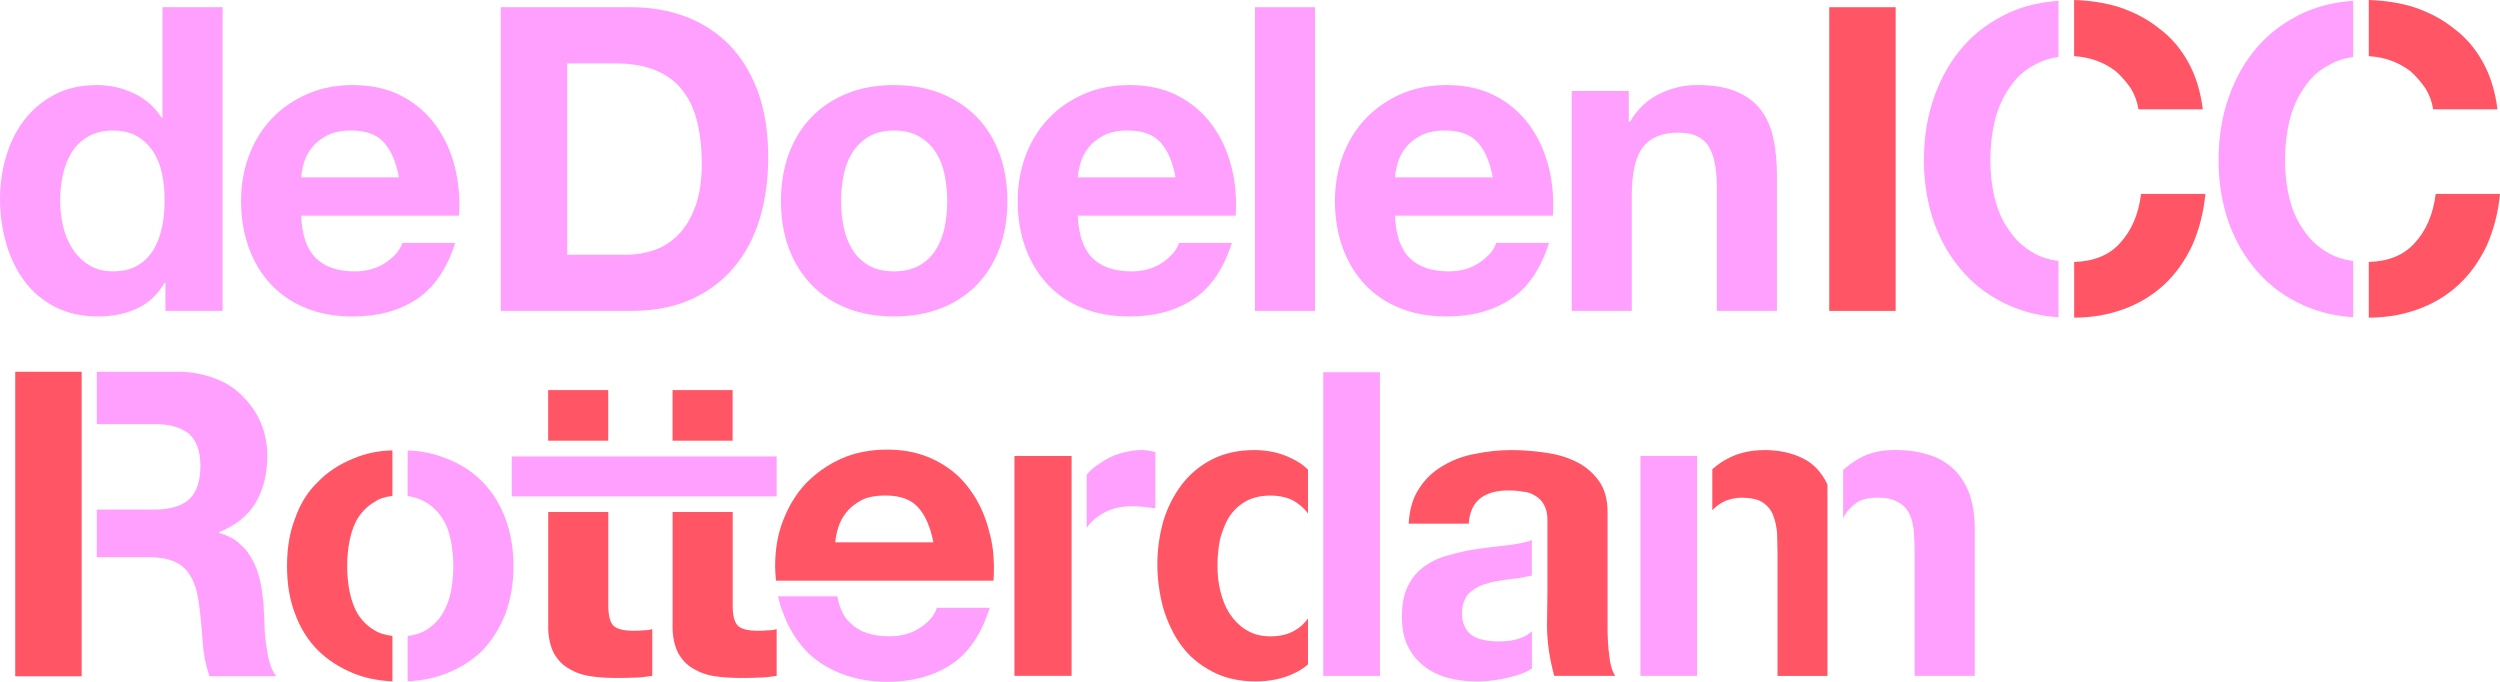 <svg width="176" height="48" viewBox="0 0 176 48" fill="none" xmlns="http://www.w3.org/2000/svg">
<g clip-path="url(#clip0_6074_1884)">
<path d="M11.591 14.101C11.591 14.741 11.532 15.358 11.413 15.957C11.295 16.555 11.095 17.09 10.818 17.559C10.54 18.027 10.167 18.403 9.7 18.682C9.234 18.961 8.653 19.102 7.958 19.102C7.303 19.102 6.741 18.957 6.275 18.667C5.808 18.377 5.42 17.998 5.113 17.529C4.806 17.061 4.58 16.525 4.443 15.927C4.303 15.328 4.236 14.73 4.236 14.131C4.236 13.492 4.299 12.878 4.428 12.291C4.558 11.704 4.765 11.179 5.054 10.718C5.342 10.257 5.723 9.889 6.201 9.61C6.678 9.332 7.262 9.19 7.958 9.19C8.653 9.19 9.227 9.332 9.686 9.61C10.141 9.889 10.514 10.254 10.803 10.703C11.092 11.153 11.295 11.67 11.413 12.261C11.532 12.849 11.591 13.466 11.591 14.101ZM15.672 21.887V0.509H11.439V8.294H11.38C10.903 7.536 10.252 6.963 9.43 6.573C8.605 6.183 7.736 5.989 6.822 5.989C5.69 5.989 4.695 6.212 3.844 6.662C2.989 7.112 2.279 7.707 1.713 8.443C1.147 9.183 0.721 10.034 0.433 11.005C0.144 11.971 0 12.975 0 14.012C0 15.05 0.144 16.128 0.433 17.128C0.721 18.124 1.147 19.009 1.713 19.779C2.279 20.548 3 21.154 3.874 21.604C4.747 22.054 5.76 22.277 6.911 22.277C7.925 22.277 8.831 22.091 9.638 21.723C10.44 21.355 11.092 20.749 11.587 19.912H11.646V21.887H15.668H15.672Z" fill="#FFA0FF"/>
<path d="M28.084 12.484H21.203C21.221 12.183 21.288 11.845 21.395 11.466C21.502 11.086 21.695 10.726 21.961 10.387C22.227 10.049 22.586 9.763 23.034 9.532C23.482 9.302 24.044 9.187 24.717 9.187C25.75 9.187 26.519 9.465 27.026 10.023C27.533 10.581 27.884 11.399 28.084 12.477M32.017 11.737C31.739 10.64 31.288 9.662 30.663 8.804C30.038 7.945 29.238 7.261 28.265 6.751C27.292 6.242 26.149 5.989 24.84 5.989C23.667 5.989 22.601 6.198 21.636 6.618C20.67 7.038 19.841 7.61 19.146 8.339C18.45 9.068 17.914 9.93 17.536 10.93C17.159 11.927 16.97 13.005 16.97 14.165C16.97 15.325 17.155 16.459 17.522 17.459C17.888 18.455 18.41 19.314 19.087 20.035C19.764 20.753 20.585 21.306 21.558 21.697C22.531 22.087 23.622 22.28 24.836 22.28C26.582 22.28 28.073 21.883 29.305 21.083C30.537 20.284 31.451 18.957 32.046 17.102H28.321C28.18 17.581 27.803 18.035 27.189 18.462C26.575 18.89 25.838 19.106 24.984 19.106C23.793 19.106 22.879 18.797 22.242 18.176C21.606 17.559 21.258 16.559 21.199 15.183H32.313C32.391 13.986 32.294 12.837 32.017 11.741" fill="#FFA0FF"/>
<path d="M49.405 11.525C49.405 12.704 49.257 13.7 48.958 14.518C48.662 15.336 48.262 16.001 47.766 16.511C47.271 17.02 46.705 17.384 46.068 17.604C45.432 17.823 44.777 17.934 44.1 17.934H39.93V4.461H43.267C44.418 4.461 45.387 4.625 46.172 4.956C46.956 5.283 47.589 5.759 48.062 6.376C48.539 6.997 48.884 7.737 49.091 8.607C49.298 9.477 49.405 10.447 49.405 11.525ZM54.082 11.079C54.082 9.302 53.837 7.755 53.353 6.439C52.864 5.123 52.191 4.023 51.325 3.145C50.46 2.268 49.439 1.61 48.258 1.167C47.078 0.725 45.802 0.509 44.429 0.509H35.254V21.887H44.429C46.057 21.887 47.474 21.611 48.676 21.065C49.879 20.515 50.881 19.764 51.684 18.804C52.487 17.845 53.09 16.708 53.486 15.392C53.882 14.075 54.082 12.637 54.082 11.079Z" fill="#FFA0FF"/>
<path d="M66.686 14.161C66.686 14.782 66.627 15.384 66.509 15.972C66.39 16.559 66.187 17.091 65.898 17.559C65.61 18.027 65.221 18.403 64.737 18.682C64.248 18.961 63.649 19.102 62.935 19.102C62.221 19.102 61.625 18.961 61.148 18.682C60.671 18.403 60.289 18.027 60.001 17.559C59.712 17.091 59.509 16.563 59.391 15.972C59.272 15.384 59.213 14.778 59.213 14.161C59.213 13.544 59.272 12.934 59.391 12.335C59.509 11.737 59.712 11.209 60.001 10.748C60.289 10.291 60.671 9.915 61.148 9.625C61.625 9.335 62.221 9.19 62.935 9.19C63.649 9.19 64.252 9.335 64.737 9.625C65.225 9.915 65.61 10.291 65.898 10.748C66.187 11.209 66.39 11.737 66.509 12.335C66.627 12.934 66.686 13.544 66.686 14.161ZM70.919 14.161C70.919 12.923 70.73 11.8 70.353 10.793C69.975 9.785 69.439 8.926 68.743 8.22C68.048 7.51 67.208 6.963 66.228 6.573C65.243 6.183 64.148 5.989 62.935 5.989C61.721 5.989 60.63 6.183 59.657 6.573C58.684 6.963 57.848 7.51 57.156 8.22C56.46 8.93 55.924 9.785 55.547 10.793C55.169 11.8 54.98 12.923 54.98 14.161C54.98 15.399 55.169 16.518 55.547 17.514C55.924 18.511 56.46 19.366 57.156 20.076C57.851 20.786 58.684 21.329 59.657 21.708C60.63 22.087 61.721 22.277 62.935 22.277C64.148 22.277 65.243 22.087 66.228 21.708C67.212 21.329 68.048 20.786 68.743 20.076C69.439 19.366 69.975 18.515 70.353 17.514C70.73 16.518 70.919 15.399 70.919 14.161Z" fill="#FFA0FF"/>
<path d="M82.758 12.484H75.876C75.895 12.183 75.961 11.845 76.069 11.466C76.176 11.086 76.368 10.726 76.635 10.387C76.901 10.049 77.26 9.763 77.707 9.532C78.155 9.302 78.718 9.187 79.391 9.187C80.423 9.187 81.193 9.465 81.7 10.023C82.206 10.581 82.558 11.399 82.758 12.477M86.69 11.737C86.413 10.64 85.962 9.662 85.336 8.804C84.711 7.945 83.912 7.261 82.939 6.751C81.966 6.242 80.823 5.989 79.513 5.989C78.34 5.989 77.275 6.198 76.309 6.618C75.347 7.038 74.515 7.61 73.823 8.339C73.127 9.068 72.591 9.93 72.214 10.93C71.836 11.927 71.647 13.005 71.647 14.165C71.647 15.325 71.829 16.459 72.199 17.459C72.565 18.455 73.087 19.314 73.764 20.035C74.441 20.753 75.262 21.306 76.235 21.697C77.208 22.087 78.299 22.28 79.513 22.28C81.259 22.28 82.75 21.883 83.982 21.083C85.214 20.284 86.128 18.957 86.724 17.102H82.998C82.858 17.581 82.48 18.035 81.866 18.462C81.252 18.89 80.516 19.106 79.661 19.106C78.47 19.106 77.556 18.797 76.919 18.176C76.283 17.555 75.935 16.559 75.876 15.183H86.99C87.068 13.986 86.972 12.837 86.694 11.741" fill="#FFA0FF"/>
<path d="M92.576 0.509H88.348V21.887H92.576V0.509Z" fill="#FFA0FF"/>
<path d="M105.089 12.484H98.207C98.226 12.183 98.292 11.845 98.4 11.466C98.511 11.086 98.699 10.726 98.966 10.387C99.236 10.049 99.591 9.763 100.039 9.532C100.486 9.302 101.049 9.187 101.722 9.187C102.754 9.187 103.524 9.465 104.031 10.023C104.537 10.581 104.889 11.399 105.089 12.477M109.021 11.737C108.744 10.64 108.293 9.662 107.667 8.804C107.042 7.945 106.243 7.261 105.27 6.751C104.297 6.242 103.154 5.989 101.844 5.989C100.671 5.989 99.606 6.197 98.64 6.618C97.678 7.038 96.846 7.61 96.154 8.339C95.458 9.068 94.922 9.93 94.545 10.93C94.167 11.927 93.979 13.005 93.979 14.165C93.979 15.325 94.164 16.459 94.53 17.459C94.896 18.455 95.418 19.314 96.095 20.035C96.772 20.753 97.593 21.306 98.566 21.697C99.539 22.087 100.631 22.28 101.844 22.28C103.59 22.28 105.081 21.883 106.313 21.083C107.545 20.284 108.459 18.957 109.055 17.102H105.329C105.189 17.581 104.811 18.035 104.197 18.462C103.583 18.89 102.847 19.105 101.992 19.105C100.801 19.105 99.887 18.797 99.251 18.176C98.614 17.559 98.266 16.559 98.207 15.183H109.321C109.399 13.986 109.303 12.837 109.025 11.741" fill="#FFA0FF"/>
<path d="M114.667 6.406V8.562H114.756C115.292 7.662 115.988 7.012 116.843 6.599C117.697 6.19 118.57 5.986 119.466 5.986C120.598 5.986 121.526 6.142 122.251 6.45C122.977 6.759 123.546 7.19 123.964 7.737C124.382 8.287 124.675 8.952 124.845 9.741C125.015 10.529 125.096 11.402 125.096 12.362V21.883H120.868V13.142C120.868 11.867 120.668 10.912 120.272 10.283C119.876 9.655 119.17 9.339 118.156 9.339C117.005 9.339 116.169 9.685 115.651 10.373C115.133 11.06 114.878 12.194 114.878 13.771V21.883H110.649V6.406H114.671H114.667Z" fill="#FFA0FF"/>
<path d="M6.822 39.226H10.455C11.628 39.226 12.472 39.486 12.986 40.003C13.522 40.524 13.859 41.342 13.999 42.457C14.118 43.334 14.207 44.245 14.266 45.182C14.325 46.041 14.484 46.847 14.743 47.606H19.449C19.231 47.346 19.061 46.978 18.942 46.498C18.861 46.197 18.783 45.751 18.705 45.152C18.646 44.673 18.617 44.204 18.617 43.747C18.576 43.107 18.557 42.699 18.557 42.52C18.476 41.803 18.398 41.263 18.317 40.903C18.176 40.304 17.999 39.813 17.78 39.434C17.544 38.973 17.233 38.587 16.856 38.267C16.519 37.947 16.042 37.698 15.424 37.52V37.46C16.615 36.981 17.481 36.282 18.017 35.363C18.554 34.426 18.82 33.337 18.82 32.099C18.82 31.281 18.672 30.512 18.372 29.794C18.095 29.117 17.677 28.497 17.122 27.939C16.604 27.381 15.949 26.95 15.158 26.653C14.321 26.333 13.459 26.173 12.564 26.173H6.815V29.857H10.895C11.946 29.857 12.753 30.088 13.308 30.545C13.844 31.025 14.11 31.783 14.11 32.82C14.11 33.858 13.84 34.676 13.308 35.155C12.771 35.635 11.968 35.873 10.895 35.873H6.815V39.226H6.822Z" fill="#FFA0FF"/>
<path d="M28.698 47.97C29.73 47.911 30.644 47.721 31.44 47.401C32.413 47.022 33.256 46.483 33.974 45.784C34.647 45.067 35.184 44.208 35.583 43.212C35.961 42.174 36.149 41.055 36.149 39.858C36.149 38.661 35.961 37.542 35.583 36.505C35.187 35.467 34.651 34.609 33.974 33.932C33.278 33.215 32.435 32.664 31.44 32.285C30.544 31.924 29.631 31.735 28.698 31.716V34.921C29.153 34.98 29.571 35.122 29.949 35.341C30.407 35.601 30.792 35.969 31.11 36.449C31.41 36.888 31.617 37.416 31.736 38.036C31.854 38.635 31.913 39.245 31.913 39.862C31.913 40.479 31.854 41.089 31.736 41.687C31.617 42.267 31.406 42.795 31.11 43.275C30.792 43.754 30.404 44.122 29.949 44.383C29.612 44.583 29.194 44.714 28.698 44.773V47.978V47.97Z" fill="#FFA0FF"/>
<path d="M54.677 32.133H36.027V34.947H54.677V32.133Z" fill="#FFA0FF"/>
<path d="M54.777 41.981C54.877 42.442 54.995 42.829 55.136 43.148C55.454 44.085 55.972 44.955 56.686 45.755C57.341 46.453 58.166 47.004 59.157 47.401C60.171 47.799 61.274 48 62.465 48C64.193 48 65.684 47.602 66.934 46.803C68.166 46.004 69.08 44.669 69.676 42.791H65.95C65.791 43.312 65.414 43.769 64.818 44.167C64.204 44.587 63.468 44.795 62.613 44.795C61.4 44.795 60.486 44.487 59.871 43.866C59.413 43.468 59.106 42.84 58.947 41.981H54.777Z" fill="#FFA0FF"/>
<path d="M76.513 37.163L76.542 37.103C76.86 36.664 77.297 36.304 77.852 36.025C78.37 35.765 79.025 35.635 79.82 35.635C79.961 35.635 80.227 35.653 80.623 35.694L81.337 35.783V31.831C80.941 31.731 80.63 31.683 80.412 31.683C79.894 31.683 79.38 31.765 78.862 31.921C78.366 32.062 77.896 32.289 77.46 32.608C77.082 32.828 76.764 33.099 76.505 33.415V37.159L76.513 37.163Z" fill="#FFA0FF"/>
<path d="M97.149 26.206H93.157V47.584H97.149V26.206Z" fill="#FFA0FF"/>
<path d="M107.449 44.736C106.953 45.015 106.306 45.156 105.514 45.156C105.155 45.156 104.83 45.126 104.53 45.067C104.193 45.007 103.916 44.907 103.698 44.769C103.439 44.609 103.25 44.401 103.132 44.141C102.991 43.881 102.924 43.561 102.924 43.182C102.924 42.784 102.995 42.453 103.132 42.193C103.25 41.914 103.431 41.702 103.668 41.565C103.927 41.364 104.193 41.226 104.471 41.144C104.83 41.026 105.144 40.944 105.425 40.907C105.862 40.828 106.199 40.776 106.439 40.758C106.698 40.739 107.016 40.687 107.394 40.609L107.841 40.52V38.007C107.701 38.088 107.564 38.137 107.423 38.155C106.968 38.274 106.421 38.364 105.784 38.423C105.366 38.464 104.741 38.542 103.909 38.665C103.331 38.746 102.699 38.884 102.003 39.085C101.408 39.226 100.853 39.475 100.335 39.832C99.839 40.17 99.439 40.631 99.143 41.208C98.847 41.765 98.696 42.487 98.696 43.364C98.696 44.241 98.825 44.892 99.084 45.431C99.343 45.989 99.721 46.468 100.216 46.87C100.694 47.249 101.249 47.528 101.885 47.706C102.521 47.885 103.206 47.974 103.942 47.974C104.856 47.974 105.788 47.833 106.742 47.554C107.101 47.453 107.468 47.294 107.845 47.074V44.438C107.745 44.539 107.616 44.639 107.457 44.736" fill="#FFA0FF"/>
<path d="M119.477 32.103H115.485V47.58H119.477V32.103Z" fill="#FFA0FF"/>
<path d="M129.754 36.534C129.795 36.416 129.832 36.326 129.873 36.267C130.073 35.928 130.361 35.627 130.735 35.367C131.071 35.148 131.56 35.036 132.196 35.036C132.792 35.036 133.258 35.137 133.595 35.337C133.953 35.516 134.22 35.787 134.401 36.144C134.56 36.423 134.667 36.824 134.73 37.341C134.771 37.94 134.79 38.431 134.79 38.81V47.58H139.022V37.222C139.022 36.245 138.881 35.386 138.604 34.646C138.308 33.928 137.919 33.359 137.442 32.939C136.924 32.482 136.329 32.162 135.655 31.98C134.978 31.779 134.224 31.679 133.391 31.679C132.277 31.679 131.345 31.939 130.59 32.456C130.331 32.616 130.054 32.824 129.758 33.084V36.527L129.754 36.534Z" fill="#FFA0FF"/>
<path d="M135.444 11.287C135.444 12.845 135.681 14.302 136.158 15.659C136.636 16.998 137.32 18.165 138.215 19.161C139.089 20.161 140.184 20.95 141.493 21.526C142.548 21.983 143.687 22.255 144.919 22.333V18.381C144.246 18.28 143.68 18.102 143.221 17.841C142.466 17.421 141.871 16.875 141.434 16.195C140.979 15.577 140.639 14.819 140.42 13.919C140.221 13.101 140.121 12.224 140.121 11.283C140.121 10.343 140.221 9.417 140.42 8.558C140.639 7.659 140.975 6.882 141.434 6.224C141.893 5.506 142.489 4.956 143.221 4.577C143.68 4.298 144.246 4.108 144.919 4.008V0.059C143.687 0.141 142.544 0.409 141.493 0.866C140.161 1.487 139.07 2.283 138.215 3.26C137.32 4.279 136.636 5.476 136.158 6.852C135.681 8.19 135.444 9.666 135.444 11.283" fill="#FFA0FF"/>
<path d="M156.188 11.287C156.188 12.845 156.425 14.302 156.902 15.659C157.38 16.998 158.064 18.165 158.959 19.161C159.833 20.161 160.928 20.95 162.237 21.526C163.292 21.983 164.431 22.255 165.663 22.333V18.381C164.99 18.28 164.424 18.102 163.965 17.841C163.21 17.421 162.615 16.875 162.178 16.195C161.723 15.577 161.383 14.819 161.164 13.919C160.965 13.101 160.865 12.224 160.865 11.283C160.865 10.343 160.965 9.417 161.164 8.558C161.383 7.659 161.719 6.882 162.178 6.224C162.637 5.506 163.233 4.956 163.965 4.577C164.424 4.298 164.99 4.108 165.663 4.008V0.059C164.431 0.141 163.288 0.409 162.237 0.866C160.906 1.487 159.814 2.283 158.959 3.26C158.064 4.279 157.38 5.476 156.902 6.852C156.425 8.19 156.188 9.666 156.188 11.283" fill="#FFA0FF"/>
<path d="M65.71 38.181H58.799C58.839 37.802 58.906 37.464 59.006 37.163C59.124 36.765 59.313 36.404 59.572 36.085C59.812 35.765 60.167 35.475 60.645 35.215C61.063 34.995 61.629 34.884 62.343 34.884C63.375 34.884 64.141 35.163 64.637 35.72C65.132 36.259 65.491 37.077 65.71 38.174M69.972 40.007C69.972 39.048 69.861 38.189 69.642 37.43C69.365 36.311 68.917 35.334 68.303 34.497C67.689 33.62 66.882 32.932 65.891 32.43C64.899 31.913 63.756 31.653 62.465 31.653C61.274 31.653 60.201 31.861 59.246 32.281C58.333 32.683 57.5 33.259 56.745 34.017C56.068 34.735 55.536 35.605 55.136 36.624C54.759 37.583 54.57 38.661 54.57 39.858C54.57 40.1 54.589 40.438 54.629 40.877H69.942C69.96 40.676 69.972 40.39 69.972 40.007Z" fill="#FF5564"/>
<path d="M5.749 26.173H1.073V47.61H5.749V26.173Z" fill="#FF5564"/>
<path d="M27.625 44.766C27.089 44.706 26.671 44.576 26.375 44.375C25.916 44.115 25.531 43.747 25.213 43.267C24.954 42.847 24.754 42.319 24.617 41.68C24.499 41.081 24.44 40.471 24.44 39.854C24.44 39.237 24.499 38.627 24.617 38.029C24.758 37.371 24.954 36.843 25.213 36.441C25.531 35.962 25.916 35.594 26.375 35.334C26.674 35.114 27.089 34.973 27.625 34.913V31.709C26.652 31.727 25.738 31.917 24.884 32.278C23.892 32.679 23.056 33.226 22.383 33.925C21.669 34.605 21.132 35.46 20.773 36.501C20.396 37.46 20.207 38.575 20.207 39.854C20.207 41.133 20.396 42.249 20.773 43.208C21.132 44.208 21.669 45.063 22.383 45.784C23.078 46.465 23.911 47.004 24.884 47.401C25.657 47.721 26.571 47.911 27.625 47.97V44.766Z" fill="#FF5564"/>
<path d="M38.591 44.078C38.591 44.818 38.721 45.446 38.98 45.963C39.257 46.461 39.616 46.833 40.053 47.071C40.508 47.349 41.026 47.532 41.603 47.61C42.098 47.688 42.716 47.729 43.449 47.729C44.026 47.729 44.451 47.717 44.729 47.699C45.047 47.699 45.443 47.658 45.92 47.58V44.286C45.743 44.345 45.532 44.375 45.295 44.375C45.154 44.394 44.929 44.405 44.611 44.405C43.896 44.405 43.419 44.286 43.182 44.044C42.942 43.806 42.824 43.327 42.824 42.605V36.047H38.595V44.07L38.591 44.078Z" fill="#FF5564"/>
<path d="M42.82 27.463H38.591V31.025H42.82V27.463Z" fill="#FF5564"/>
<path d="M47.348 44.078C47.348 44.818 47.478 45.446 47.737 45.963C48.014 46.461 48.373 46.833 48.809 47.071C49.265 47.349 49.782 47.532 50.36 47.61C50.855 47.688 51.473 47.729 52.206 47.729C52.783 47.729 53.208 47.717 53.486 47.699C53.804 47.699 54.2 47.658 54.677 47.58V44.286C54.5 44.345 54.289 44.375 54.052 44.375C53.911 44.394 53.686 44.405 53.367 44.405C52.654 44.405 52.176 44.286 51.939 44.044C51.699 43.806 51.581 43.327 51.581 42.605V36.047H47.352V44.07L47.348 44.078Z" fill="#FF5564"/>
<path d="M51.577 27.463H47.348V31.025H51.577V27.463Z" fill="#FF5564"/>
<path d="M75.44 32.103H71.418V47.58H75.44V32.103Z" fill="#FF5564"/>
<path d="M92.084 43.539C91.807 43.918 91.5 44.197 91.159 44.379C90.701 44.658 90.127 44.799 89.432 44.799C88.777 44.799 88.211 44.65 87.734 44.349C87.297 44.089 86.909 43.71 86.572 43.212C86.294 42.791 86.076 42.264 85.917 41.624C85.776 41.066 85.71 40.468 85.71 39.828C85.71 39.189 85.769 38.572 85.888 37.973C86.047 37.375 86.254 36.854 86.513 36.416C86.831 35.936 87.216 35.568 87.674 35.308C88.17 35.029 88.758 34.888 89.432 34.888C90.105 34.888 90.701 35.029 91.159 35.308C91.518 35.527 91.825 35.806 92.084 36.144V33.062C91.766 32.742 91.37 32.475 90.893 32.255C90.12 31.876 89.254 31.686 88.3 31.686C87.168 31.686 86.176 31.906 85.321 32.344C84.467 32.783 83.753 33.382 83.176 34.14C82.621 34.88 82.192 35.728 81.896 36.683C81.618 37.702 81.478 38.709 81.478 39.706C81.478 40.765 81.618 41.803 81.896 42.821C82.214 43.858 82.639 44.736 83.176 45.457C83.712 46.197 84.437 46.803 85.351 47.282C86.224 47.74 87.238 47.97 88.388 47.97C89.421 47.97 90.327 47.781 91.1 47.401C91.459 47.242 91.785 47.033 92.084 46.773V43.539Z" fill="#FF5564"/>
<path d="M103.398 36.862C103.457 36.044 103.735 35.445 104.23 35.066C104.708 34.705 105.362 34.527 106.199 34.527C106.576 34.527 106.924 34.557 107.242 34.616C107.542 34.635 107.826 34.735 108.108 34.917C108.367 35.077 108.563 35.285 108.703 35.545C108.862 35.824 108.94 36.185 108.94 36.624V41.594L108.91 44.048C108.91 45.167 109.081 46.342 109.417 47.58H113.709C113.491 47.242 113.35 46.762 113.291 46.145C113.213 45.587 113.172 44.918 113.172 44.137V36.085C113.172 35.148 112.965 34.397 112.547 33.839C112.129 33.259 111.593 32.813 110.938 32.493C110.283 32.173 109.558 31.965 108.762 31.865C107.967 31.746 107.183 31.686 106.409 31.686C105.536 31.686 104.682 31.776 103.846 31.954C103.032 32.095 102.277 32.374 101.581 32.794C100.886 33.196 100.331 33.724 99.913 34.382C99.476 35.021 99.228 35.85 99.169 36.865H103.402L103.398 36.862Z" fill="#FF5564"/>
<path d="M120.55 35.906L120.816 35.668C121.134 35.408 121.452 35.241 121.77 35.159C122.07 35.081 122.337 35.04 122.573 35.04C123.269 35.04 123.776 35.151 124.094 35.371C124.453 35.612 124.701 35.921 124.838 36.3C124.978 36.661 125.067 37.07 125.108 37.527L125.137 38.903V47.584H128.652V34.11C128.234 33.233 127.649 32.612 126.895 32.255C126.121 31.876 125.237 31.686 124.242 31.686C123.187 31.686 122.285 31.906 121.53 32.344C121.271 32.464 120.945 32.694 120.546 33.032V35.906H120.55Z" fill="#FF5564"/>
<path d="M133.454 0.509H128.778V21.887H133.454V0.509Z" fill="#FF5564"/>
<path d="M150.731 13.652C150.554 15.09 150.054 16.247 149.24 17.124C148.486 17.96 147.413 18.403 146.022 18.44V22.362C147.254 22.362 148.415 22.162 149.507 21.764C150.598 21.366 151.553 20.786 152.367 20.028C153.162 19.288 153.817 18.369 154.335 17.273C154.831 16.135 155.138 14.927 155.26 13.652H150.731Z" fill="#FF5564"/>
<path d="M146.022 3.952C146.599 3.993 147.102 4.093 147.542 4.253C148.057 4.432 148.534 4.692 148.97 5.03C149.348 5.368 149.696 5.77 150.014 6.227C150.291 6.688 150.469 7.175 150.55 7.696H155.079C154.919 6.439 154.583 5.342 154.065 4.402C153.528 3.424 152.844 2.625 152.008 2.008C151.253 1.39 150.321 0.889 149.207 0.509C148.253 0.208 147.191 0.041 146.018 0V3.952H146.022Z" fill="#FF5564"/>
<path d="M171.472 13.652C171.294 15.09 170.795 16.247 169.981 17.124C169.226 17.96 168.153 18.403 166.762 18.44V22.362C167.994 22.362 169.156 22.162 170.247 21.764C171.338 21.366 172.293 20.786 173.107 20.028C173.902 19.288 174.557 18.369 175.075 17.273C175.571 16.135 175.878 14.927 176 13.652H171.472Z" fill="#FF5564"/>
<path d="M166.766 3.952C167.343 3.993 167.846 4.093 168.286 4.253C168.801 4.432 169.278 4.692 169.714 5.03C170.092 5.368 170.439 5.77 170.758 6.227C171.035 6.688 171.213 7.175 171.294 7.696H175.822C175.663 6.439 175.327 5.342 174.809 4.402C174.272 3.424 173.588 2.625 172.752 2.008C171.997 1.39 171.065 0.889 169.951 0.509C168.997 0.208 167.935 0.041 166.762 0V3.952H166.766Z" fill="#FF5564"/>
</g>
<defs>
<clipPath id="clip0_6074_1884">
<rect width="176" height="48" fill="white"/>
</clipPath>
</defs>
</svg>
